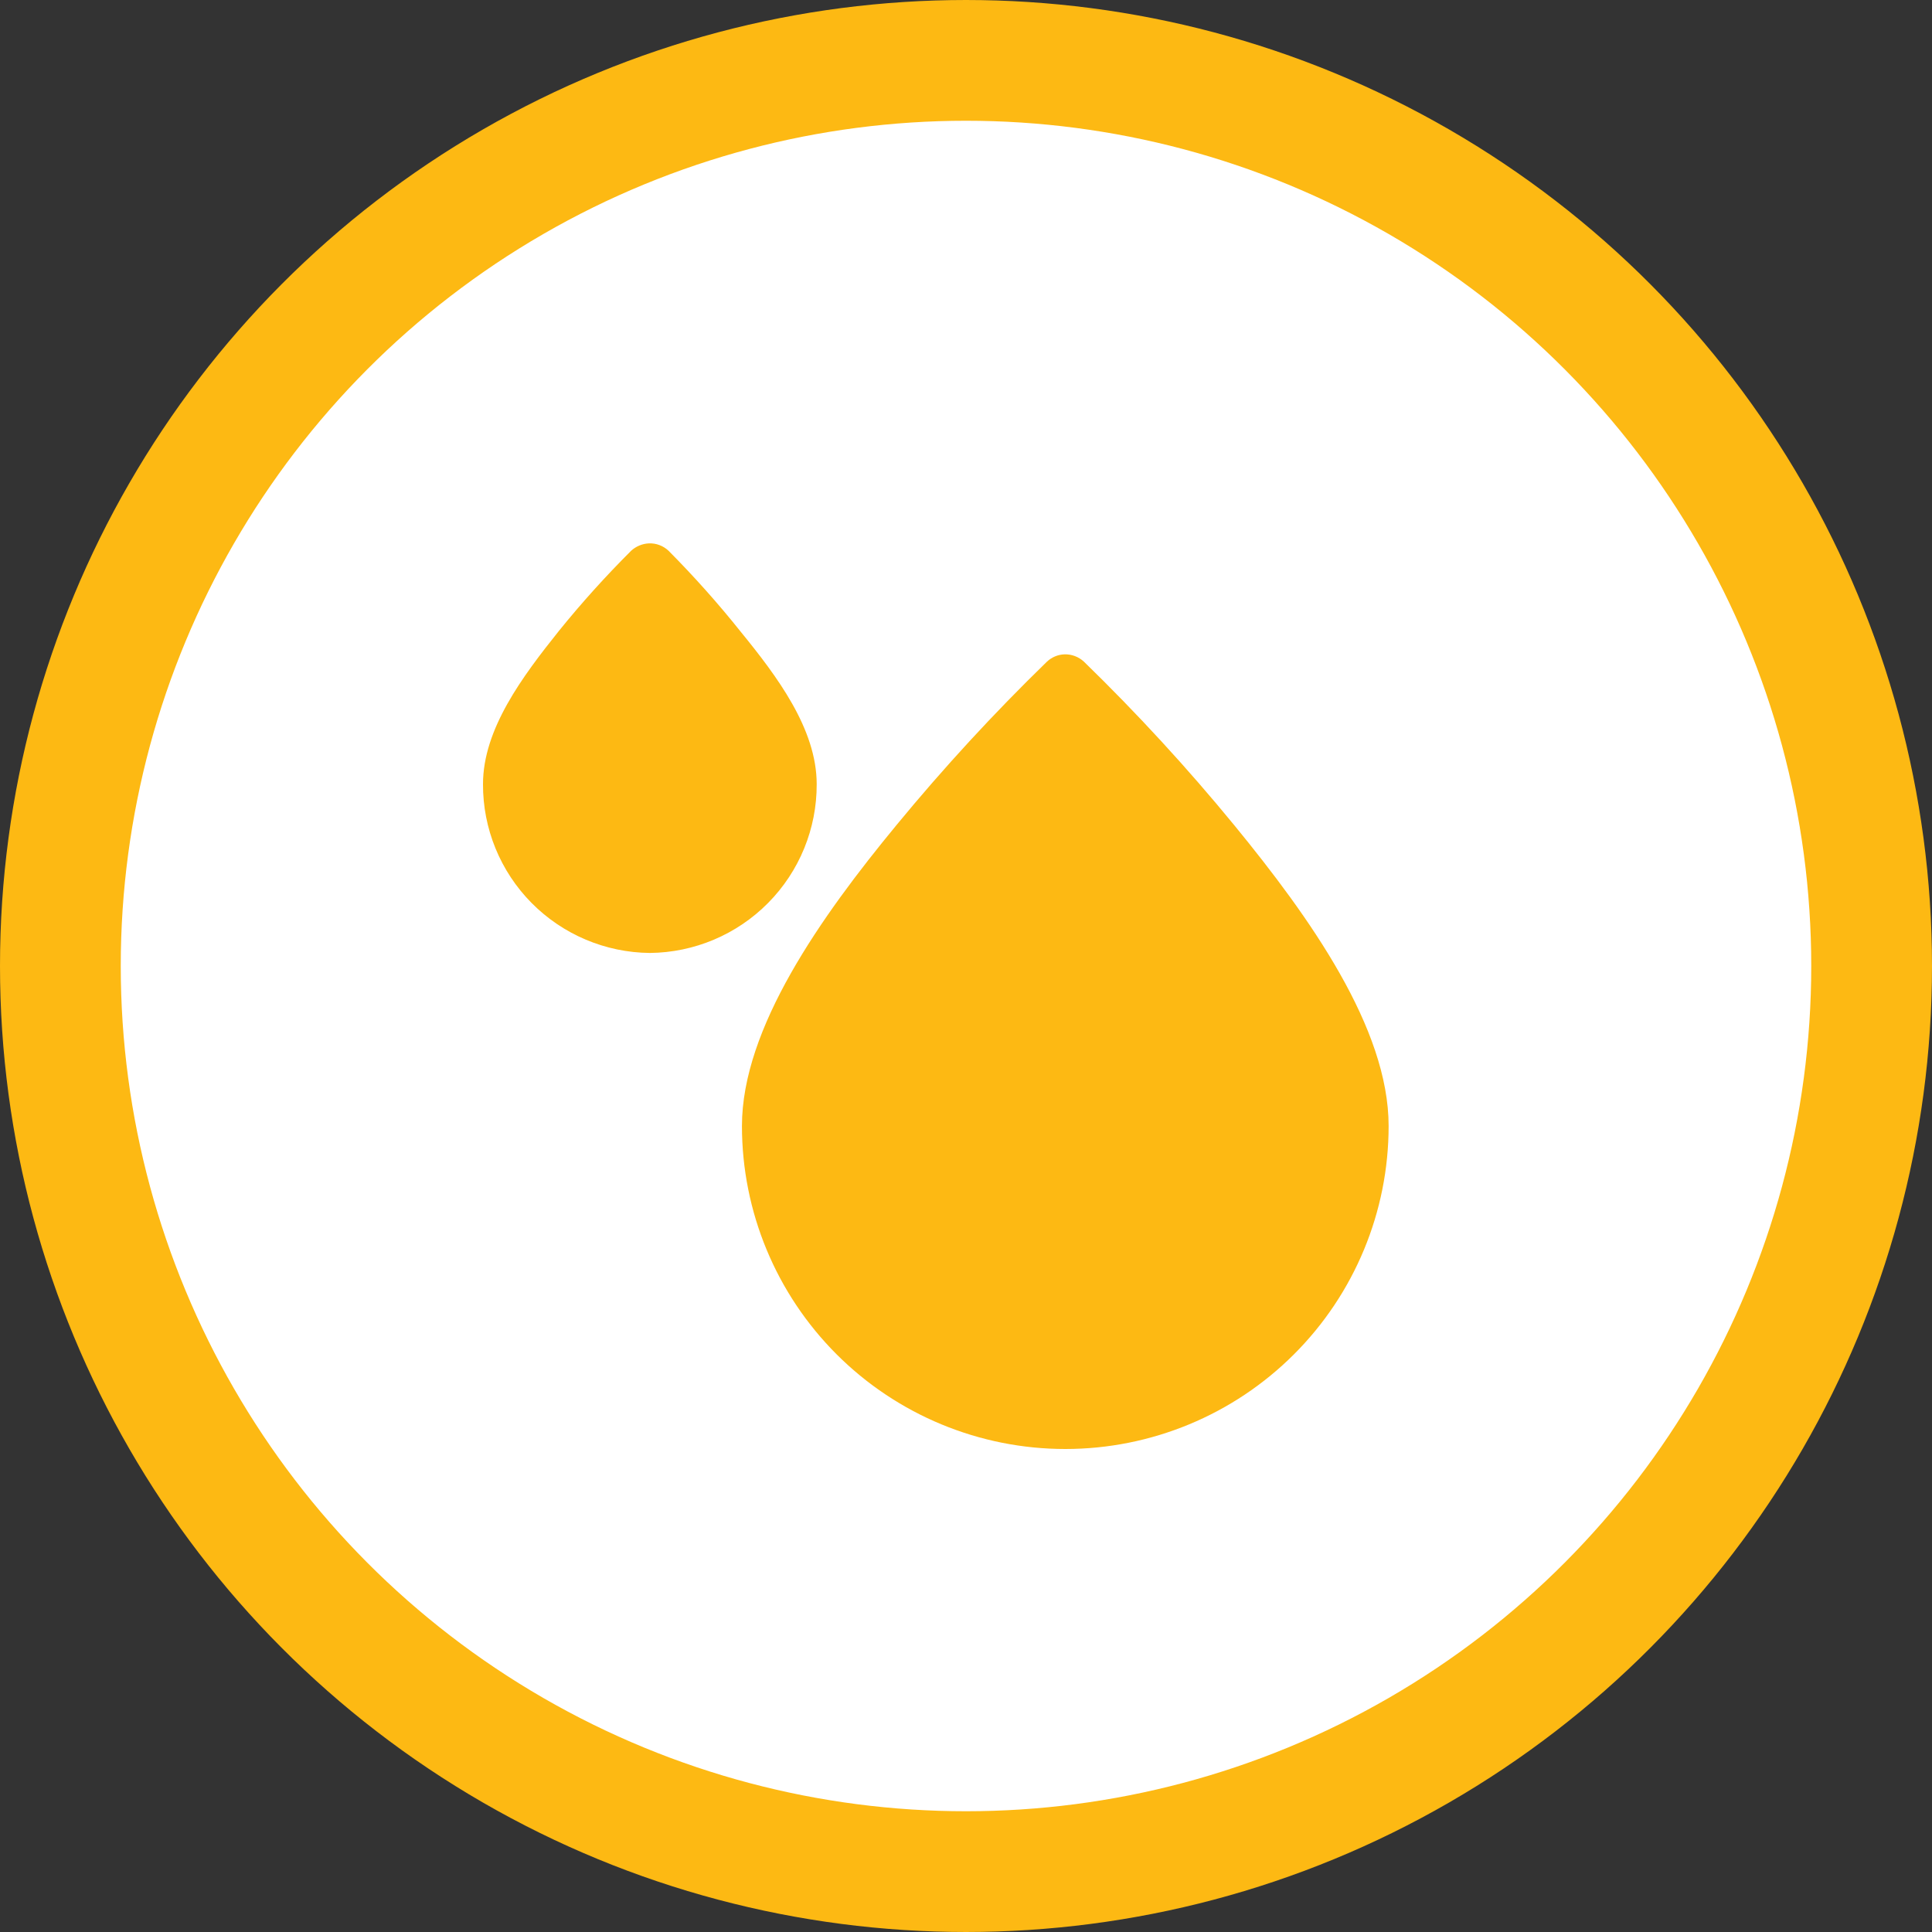 <?xml version="1.0" encoding="UTF-8"?>
<svg xmlns="http://www.w3.org/2000/svg" width="32" height="32" viewBox="0 0 32 32" fill="none">
  <rect x="0" y="0" width="32" height="32" fill="#333333" stroke="none"/>
  <circle cx="16" cy="16" r="15" fill="white" stroke="#FDB913" stroke-width="2"></circle>
  <path d="M10.748 9C10.639 9.005 10.536 9.048 10.455 9.121C10.033 9.542 9.633 9.985 9.258 10.449C8.657 11.201 8 12.074 8 12.988C7.997 13.724 8.286 14.431 8.804 14.955C9.322 15.479 10.027 15.777 10.764 15.784C11.501 15.777 12.205 15.479 12.723 14.955C13.241 14.431 13.53 13.724 13.527 12.988C13.527 12.074 12.87 11.201 12.269 10.464C11.895 9.995 11.495 9.547 11.072 9.121C11.029 9.081 10.978 9.049 10.922 9.028C10.867 9.007 10.808 8.998 10.748 9ZM10.748 10.07C10.961 10.297 11.254 10.62 11.562 11.004C12.143 11.7 12.648 12.599 12.648 12.988C12.661 13.243 12.622 13.498 12.534 13.737C12.445 13.977 12.309 14.196 12.133 14.381C11.957 14.566 11.745 14.714 11.51 14.815C11.275 14.915 11.022 14.967 10.766 14.967C10.51 14.967 10.257 14.915 10.023 14.815C9.788 14.714 9.576 14.566 9.4 14.381C9.223 14.196 9.087 13.977 8.998 13.737C8.91 13.498 8.871 13.243 8.884 12.988C8.884 12.599 9.389 11.7 9.95 11.004C10.253 10.62 10.551 10.297 10.769 10.07H10.748ZM17.63 10.838C17.522 10.842 17.42 10.885 17.341 10.959C16.46 11.815 15.627 12.72 14.846 13.669C13.598 15.183 12.289 17.03 12.289 18.65C12.289 20.069 12.854 21.43 13.858 22.433C14.862 23.436 16.224 24 17.645 24C19.065 24 20.427 23.436 21.431 22.433C22.436 21.43 23 20.069 23 18.65C23 17.03 21.697 15.198 20.444 13.669C19.665 12.719 18.833 11.815 17.953 10.959C17.865 10.878 17.749 10.834 17.63 10.838ZM17.63 11.897C18.372 12.639 19.077 13.417 19.741 14.229C20.969 15.708 22.146 17.58 22.146 18.645C22.107 19.804 21.619 20.903 20.784 21.709C19.949 22.516 18.834 22.967 17.672 22.967C16.511 22.967 15.396 22.516 14.561 21.709C13.726 20.903 13.238 19.804 13.199 18.645C13.199 17.56 14.351 15.708 15.558 14.229C16.214 13.416 16.912 12.637 17.65 11.897H17.63Z" fill="#FDB913"></path>
  <path d="M20.353 14.735L17.706 11.647C15.941 13.118 12.5 16.5 12.853 18.265C13.294 20.471 14.177 23.118 17.706 23.559C20.53 23.912 22.118 20.765 22.559 19.147L22.118 17.382L20.353 14.735Z" fill="#FDB913"></path>
  <path d="M12.174 11.252L10.83 9.882C9.934 10.534 8.187 12.034 8.366 12.817C8.59 13.795 9.038 14.969 10.83 15.164C12.264 15.321 13.07 13.925 13.294 13.208L13.07 12.425L12.174 11.252Z" fill="#FDB913"></path>
</svg>
